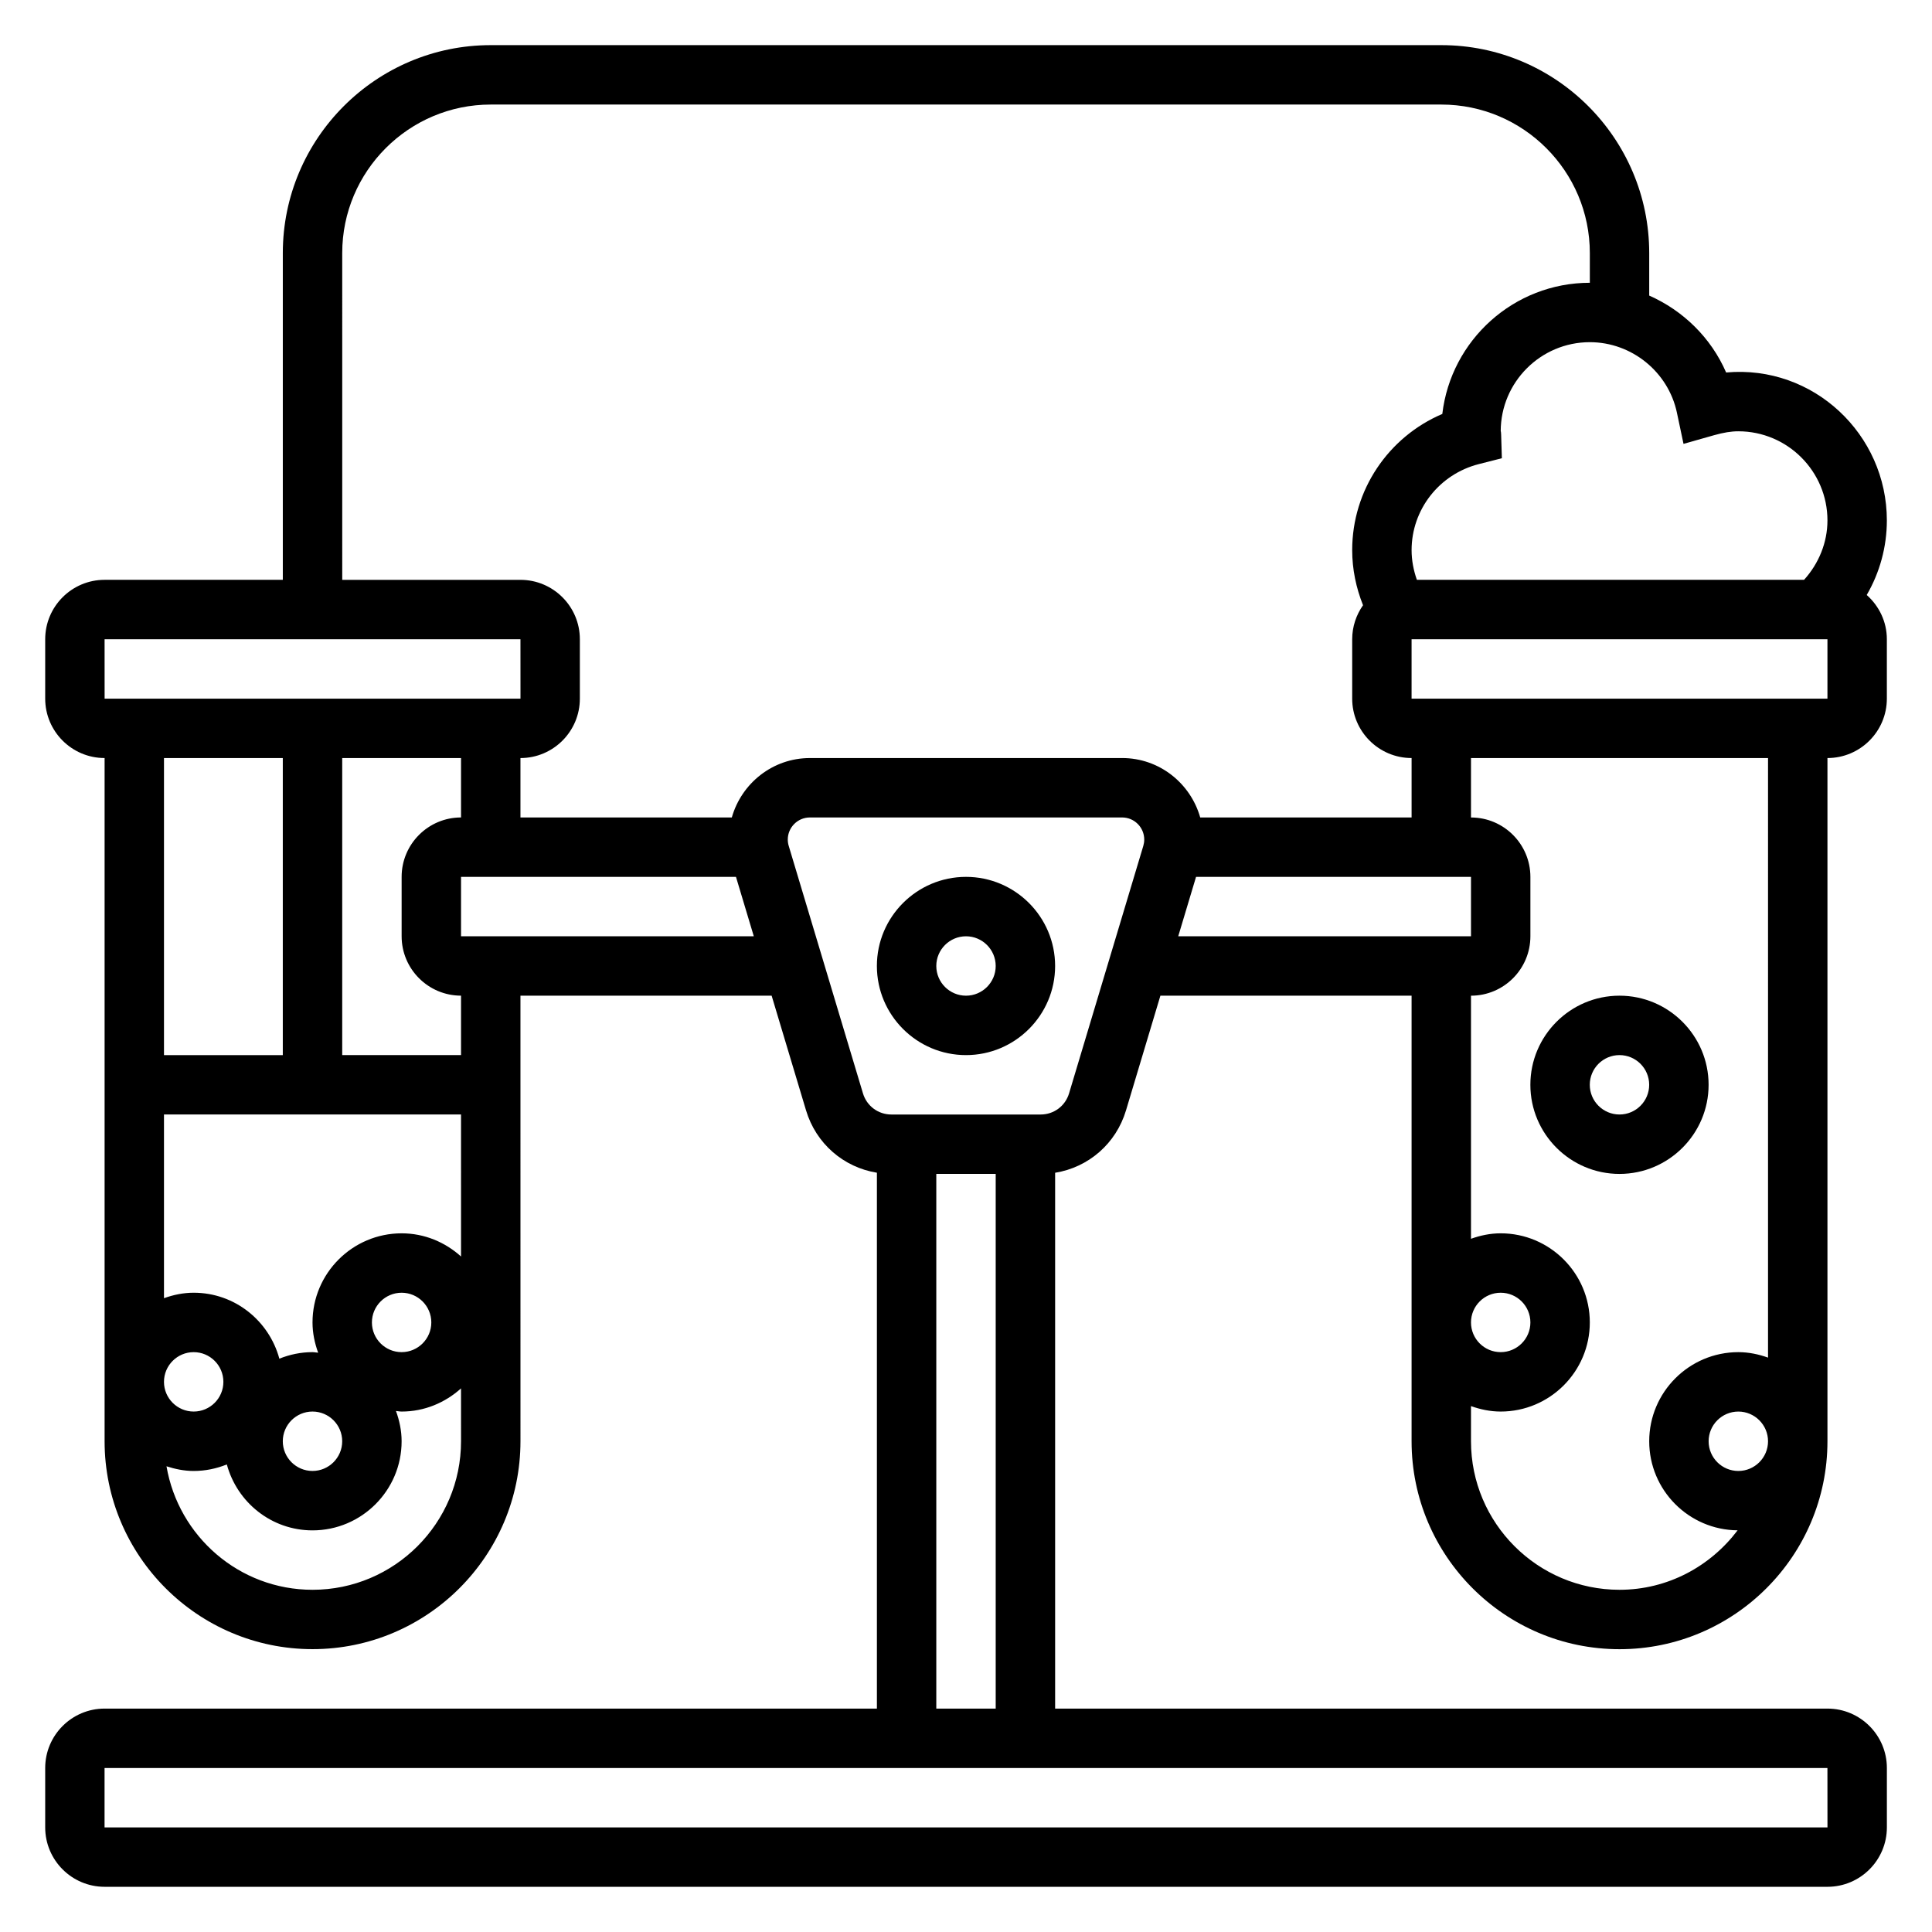 <?xml version="1.0" encoding="UTF-8"?>
<!-- Uploaded to: SVG Repo, www.svgrepo.com, Generator: SVG Repo Mixer Tools -->
<svg fill="#000000" width="800px" height="800px" version="1.1" viewBox="144 144 512 512" xmlns="http://www.w3.org/2000/svg">
 <g>
  <path d="m400 376.38c-13.02 0-23.617 10.598-23.617 23.617s10.598 23.617 23.617 23.617 23.617-10.598 23.617-23.617c-0.004-13.023-10.598-23.617-23.617-23.617zm0 31.488c-4.336 0-7.871-3.527-7.871-7.871s3.535-7.871 7.871-7.871 7.871 3.527 7.871 7.871-3.535 7.871-7.871 7.871z"/>
  <path d="m638.7 301.68c3.453-5.941 5.336-12.75 5.336-19.766 0-22.781-19.422-41.281-42.594-39.203-3.984-9.18-11.367-16.398-20.383-20.379v-11.266c0-30.379-24.719-55.105-55.105-55.105h-251.9c-30.387 0-55.105 24.727-55.105 55.105v86.594h-47.23c-8.684 0-15.742 7.062-15.742 15.742v15.742c0 8.684 7.062 15.742 15.742 15.742v181.05c0 30.379 24.719 55.105 55.105 55.105 30.387 0 55.105-24.727 55.105-55.105l-0.004-118.07h66.566l9.117 30.395c2.644 8.816 9.949 15.098 18.781 16.523v142.01h-204.67c-8.684 0-15.742 7.062-15.742 15.742v15.742c0 8.684 7.062 15.742 15.742 15.742h456.58c8.684 0 15.742-7.062 15.742-15.742v-15.742c0-8.684-7.062-15.742-15.742-15.742h-204.68v-142c8.832-1.426 16.137-7.707 18.781-16.523l9.117-30.402h66.566v118.08c0 30.379 24.719 55.105 55.105 55.105 30.387 0 55.105-24.727 55.105-55.105v-181.06c8.684 0 15.742-7.062 15.742-15.742v-15.742c0-4.68-2.086-8.836-5.336-11.727zm-50.297-48.293 1.746 8.242 8.102-2.297c2.488-0.703 4.527-1.035 6.426-1.035 13.02 0 23.617 10.598 23.617 23.617 0 5.863-2.297 11.422-6.195 15.742l-102.61 0.004c-0.891-2.519-1.402-5.164-1.402-7.875 0-10.738 7.32-20.113 17.797-22.789l6.125-1.559-0.195-6.32c-0.016-0.457-0.062-0.867-0.109-0.82 0-13.02 10.598-23.617 23.617-23.617 11.082 0.004 20.797 7.867 23.086 18.707zm-353.71-42.32c0-21.703 17.656-39.359 39.359-39.359h251.91c21.703 0 39.359 17.656 39.359 39.359v7.871c-20.152 0-36.809 15.215-39.094 34.762-14.32 6.102-23.883 20.195-23.883 36.086 0 5.039 1.023 9.973 2.875 14.602-1.797 2.562-2.875 5.664-2.875 9.016v15.742c0 8.684 7.062 15.742 15.742 15.742v15.742h-56.016c-2.574-9.055-10.824-15.742-20.695-15.742l-82.742 0.004c-9.871 0-18.121 6.691-20.695 15.742h-56.012v-15.742c8.684 0 15.742-7.062 15.742-15.742v-15.742c0-8.684-7.062-15.742-15.742-15.742h-47.23zm-62.977 102.34h110.21l0.008 15.742h-110.21zm47.23 31.488v78.719h-31.488v-78.719zm47.234 132.09c-4.188-3.777-9.676-6.141-15.742-6.141-13.02 0-23.617 10.598-23.617 23.617 0 2.824 0.582 5.512 1.496 8.023-0.508-0.035-0.988-0.152-1.5-0.152-3.109 0-6.062 0.637-8.785 1.73-2.715-10.035-11.812-17.477-22.703-17.477-2.769 0-5.398 0.566-7.871 1.449v-48.68h78.719zm-70.852 41.09c-4.336 0-7.871-3.527-7.871-7.871s3.535-7.871 7.871-7.871c4.336 0 7.871 3.527 7.871 7.871 0.004 4.344-3.531 7.871-7.871 7.871zm31.488 0c4.336 0 7.871 3.527 7.871 7.871s-3.535 7.871-7.871 7.871-7.871-3.527-7.871-7.871 3.535-7.871 7.871-7.871zm15.746-23.617c0-4.344 3.535-7.871 7.871-7.871 4.336 0 7.871 3.527 7.871 7.871s-3.535 7.871-7.871 7.871c-4.336 0.004-7.871-3.523-7.871-7.871zm-15.746 70.852c-19.43 0-35.52-14.184-38.691-32.73 2.285 0.738 4.68 1.242 7.203 1.242 3.109 0 6.062-0.637 8.785-1.73 2.719 10.035 11.816 17.473 22.703 17.473 13.02 0 23.617-10.598 23.617-23.617 0-2.824-0.582-5.512-1.496-8.023 0.504 0.035 0.984 0.152 1.496 0.152 6.07 0 11.555-2.371 15.742-6.141l0.004 14.012c0 21.703-17.66 39.363-39.363 39.363zm39.363-141.7h-31.488v-78.719h31.488v15.742c-8.684 0-15.742 7.062-15.742 15.742v15.742c0 8.684 7.062 15.742 15.742 15.742zm0-31.488v-15.742h72.863l4.723 15.742zm362.12 236.16h-456.59v-15.742h456.58zm-236.17-31.488v-141.7h15.742v141.7zm35.188-163.05c-1.004 3.359-4.035 5.613-7.539 5.613h-39.543c-3.504 0-6.535-2.25-7.543-5.613l-19.672-65.574c-0.164-0.543-0.25-1.109-0.25-1.676 0-3.227 2.629-5.859 5.859-5.859h82.75c3.227 0 5.856 2.633 5.856 5.859 0 0.566-0.086 1.133-0.25 1.684zm33.648-57.363h72.863v15.742h-77.586zm143.71 157.44c-4.336 0-7.871-3.527-7.871-7.871s3.535-7.871 7.871-7.871 7.871 3.527 7.871 7.871-3.535 7.871-7.871 7.871zm7.871-30.039c-2.473-0.883-5.102-1.449-7.871-1.449-13.02 0-23.617 10.598-23.617 23.617 0 12.957 10.492 23.496 23.426 23.602-7.184 9.508-18.48 15.758-31.297 15.758-21.703 0-39.359-17.656-39.359-39.359v-9.32c2.469 0.879 5.102 1.445 7.871 1.445 13.02 0 23.617-10.598 23.617-23.617 0-13.02-10.598-23.617-23.617-23.617-2.769 0-5.398 0.566-7.871 1.449v-64.422c8.684 0 15.742-7.062 15.742-15.742v-15.742c0-8.684-7.062-15.742-15.742-15.742v-15.742h78.719zm-78.719-9.324c0-4.344 3.535-7.871 7.871-7.871 4.336 0 7.871 3.527 7.871 7.871s-3.535 7.871-7.871 7.871c-4.336 0.004-7.871-3.523-7.871-7.871zm94.465-165.31h-110.21v-15.742h110.21z"/>
  <path d="m573.18 455.1c13.02 0 23.617-10.598 23.617-23.617s-10.598-23.617-23.617-23.617c-13.02 0-23.617 10.598-23.617 23.617 0 13.023 10.598 23.617 23.617 23.617zm0-31.488c4.336 0 7.871 3.527 7.871 7.871s-3.535 7.871-7.871 7.871c-4.336 0-7.871-3.527-7.871-7.871s3.531-7.871 7.871-7.871z"/>
 </g>
</svg>